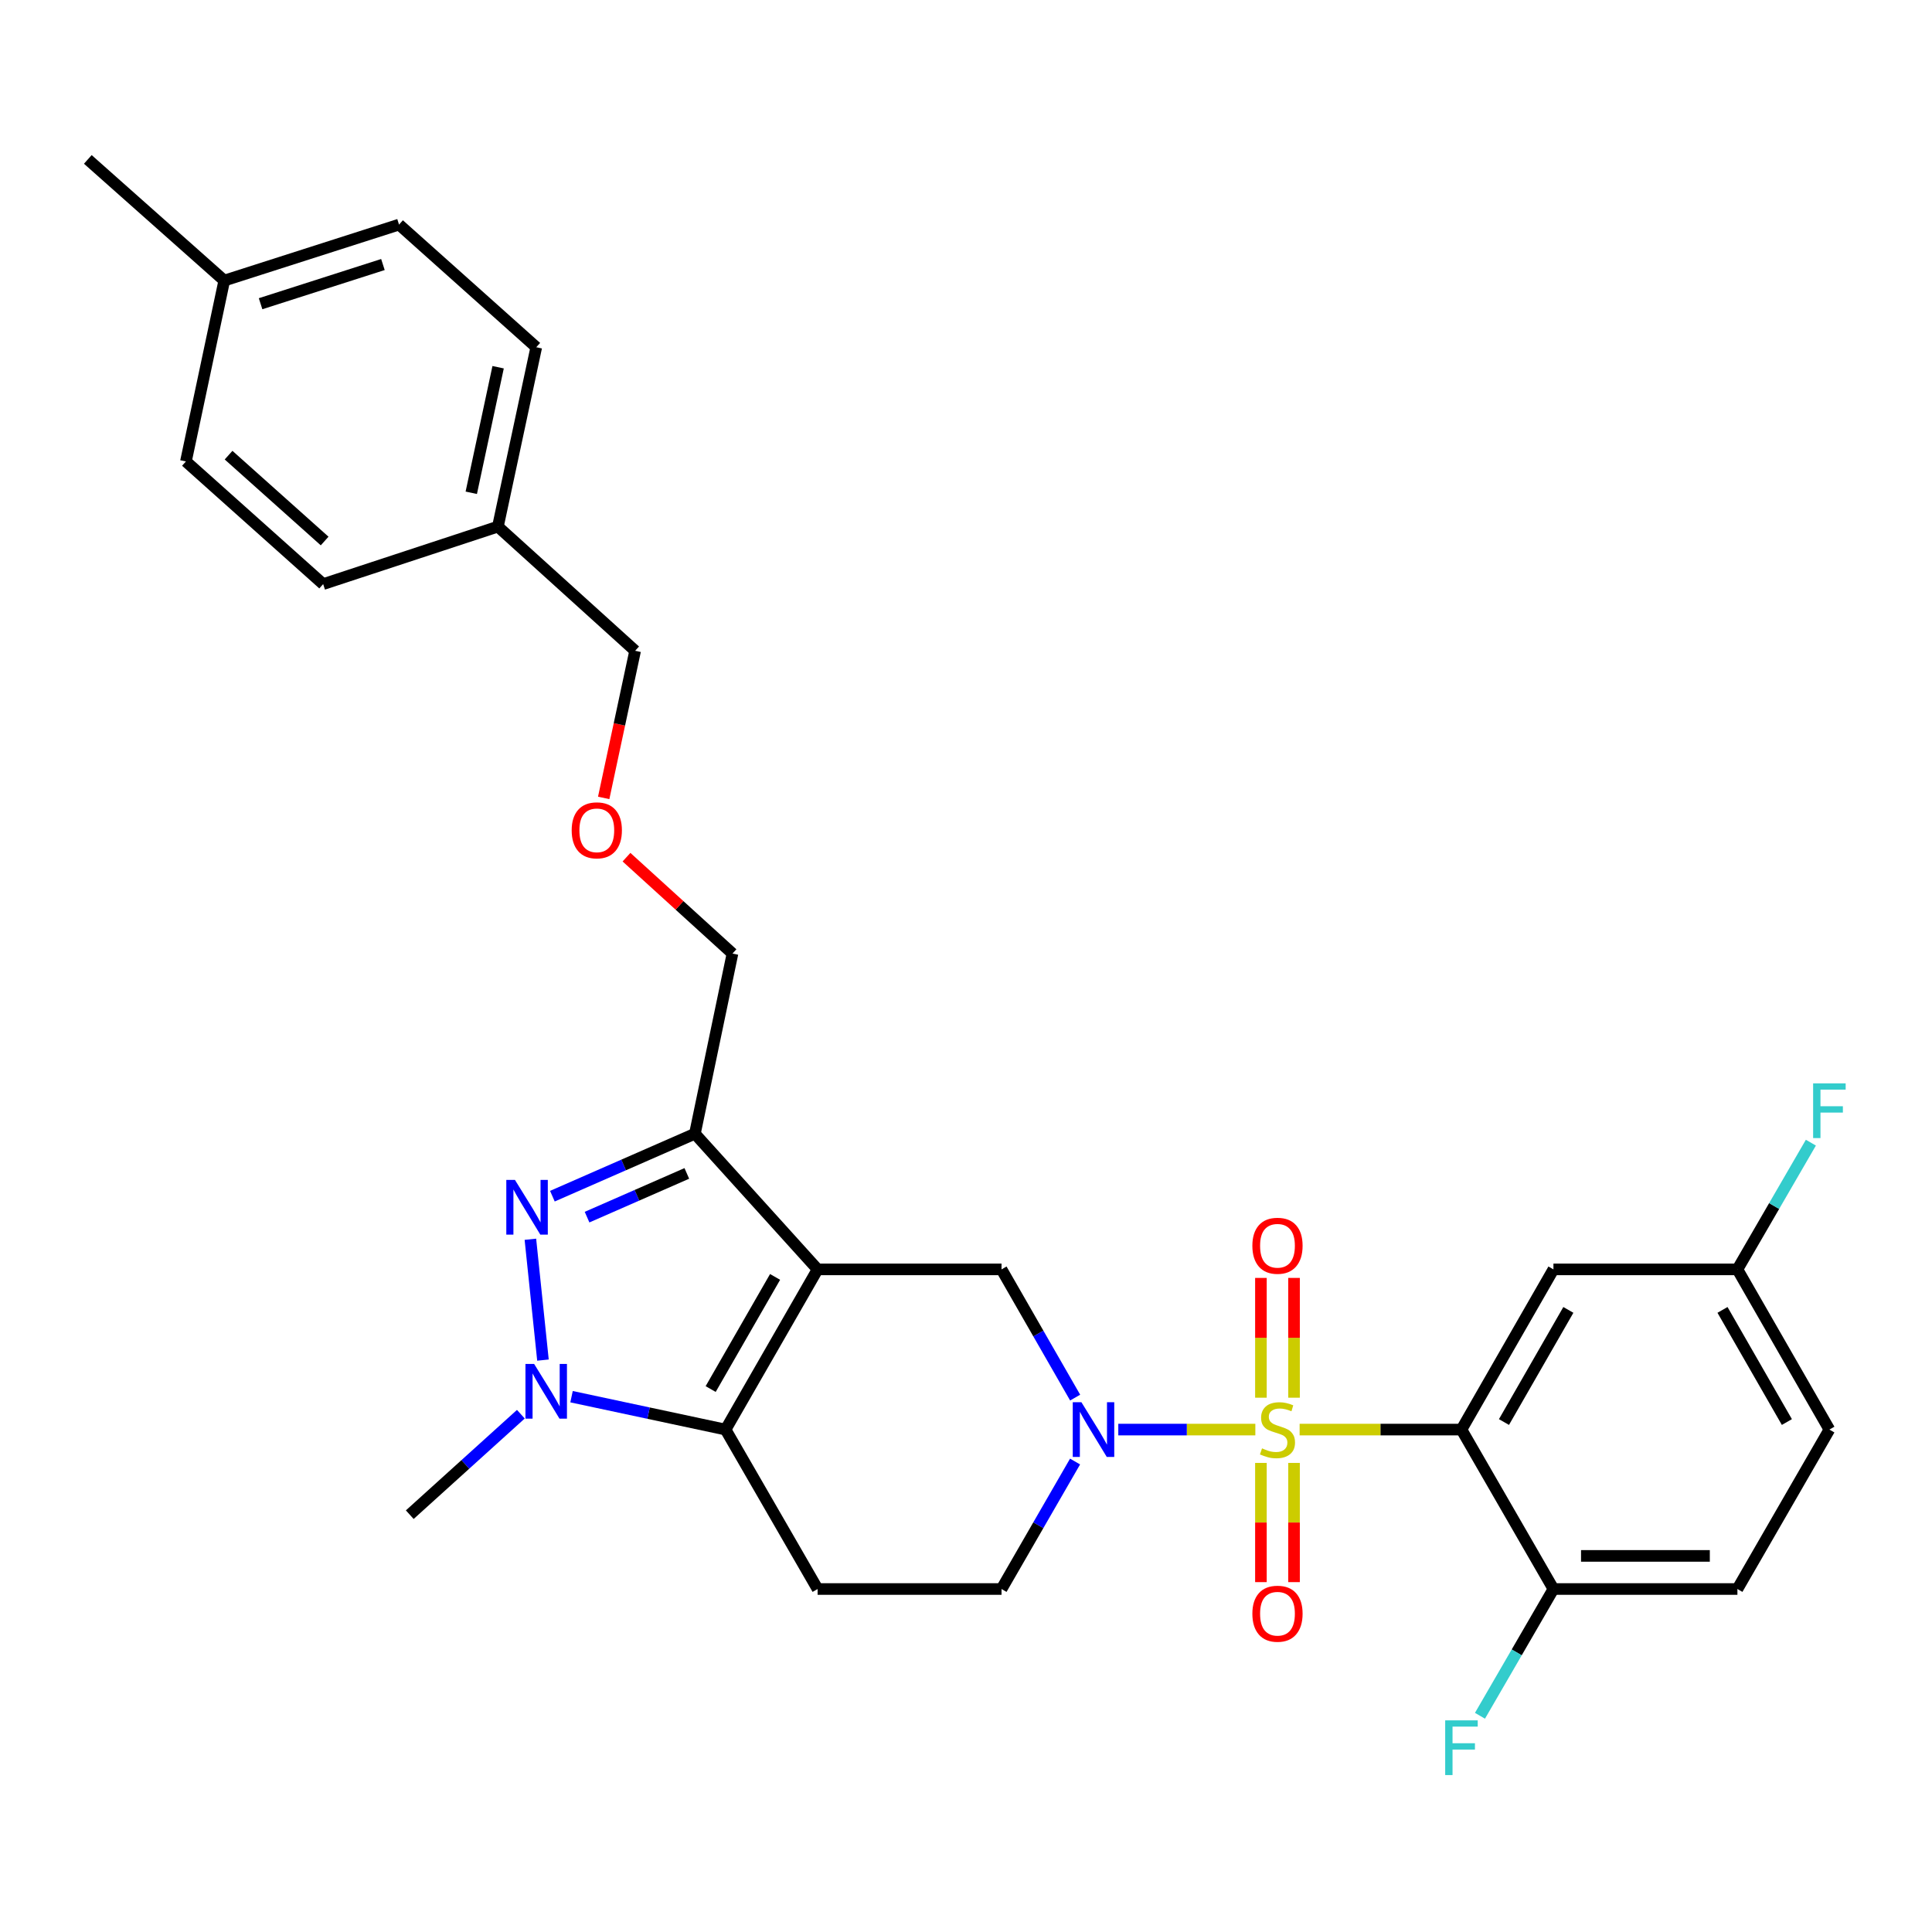 <?xml version='1.0' encoding='iso-8859-1'?>
<svg version='1.1' baseProfile='full'
              xmlns='http://www.w3.org/2000/svg'
                      xmlns:rdkit='http://www.rdkit.org/xml'
                      xmlns:xlink='http://www.w3.org/1999/xlink'
                  xml:space='preserve'
width='1000px' height='1000px' viewBox='0 0 1000 1000'>
<!-- END OF HEADER -->
<rect style='opacity:1.0;fill:#FFFFFF;stroke:none' width='1000' height='1000' x='0' y='0'> </rect>
<path class='bond-1' d='M 672.683,739.947 L 714.565,739.947' style='fill:none;fill-rule:evenodd;stroke:#CCCC00;stroke-width:6px;stroke-linecap:butt;stroke-linejoin:miter;stroke-opacity:1' />
<path class='bond-1' d='M 714.565,739.947 L 756.448,739.947' style='fill:none;fill-rule:evenodd;stroke:#000000;stroke-width:6px;stroke-linecap:butt;stroke-linejoin:miter;stroke-opacity:1' />
<path class='bond-2' d='M 649.761,739.947 L 614.295,739.947' style='fill:none;fill-rule:evenodd;stroke:#CCCC00;stroke-width:6px;stroke-linecap:butt;stroke-linejoin:miter;stroke-opacity:1' />
<path class='bond-2' d='M 614.295,739.947 L 578.83,739.947' style='fill:none;fill-rule:evenodd;stroke:#0000FF;stroke-width:6px;stroke-linecap:butt;stroke-linejoin:miter;stroke-opacity:1' />
<path class='bond-10' d='M 669.791,723.447 L 669.791,692.448' style='fill:none;fill-rule:evenodd;stroke:#CCCC00;stroke-width:6px;stroke-linecap:butt;stroke-linejoin:miter;stroke-opacity:1' />
<path class='bond-10' d='M 669.791,692.448 L 669.791,661.449' style='fill:none;fill-rule:evenodd;stroke:#FF0000;stroke-width:6px;stroke-linecap:butt;stroke-linejoin:miter;stroke-opacity:1' />
<path class='bond-10' d='M 652.652,723.447 L 652.652,692.448' style='fill:none;fill-rule:evenodd;stroke:#CCCC00;stroke-width:6px;stroke-linecap:butt;stroke-linejoin:miter;stroke-opacity:1' />
<path class='bond-10' d='M 652.652,692.448 L 652.652,661.449' style='fill:none;fill-rule:evenodd;stroke:#FF0000;stroke-width:6px;stroke-linecap:butt;stroke-linejoin:miter;stroke-opacity:1' />
<path class='bond-11' d='M 652.652,757.208 L 652.652,788.056' style='fill:none;fill-rule:evenodd;stroke:#CCCC00;stroke-width:6px;stroke-linecap:butt;stroke-linejoin:miter;stroke-opacity:1' />
<path class='bond-11' d='M 652.652,788.056 L 652.652,818.904' style='fill:none;fill-rule:evenodd;stroke:#FF0000;stroke-width:6px;stroke-linecap:butt;stroke-linejoin:miter;stroke-opacity:1' />
<path class='bond-11' d='M 669.791,757.208 L 669.791,788.056' style='fill:none;fill-rule:evenodd;stroke:#CCCC00;stroke-width:6px;stroke-linecap:butt;stroke-linejoin:miter;stroke-opacity:1' />
<path class='bond-11' d='M 669.791,788.056 L 669.791,818.904' style='fill:none;fill-rule:evenodd;stroke:#FF0000;stroke-width:6px;stroke-linecap:butt;stroke-linejoin:miter;stroke-opacity:1' />
<path class='bond-0' d='M 423.189,657.032 L 518.387,657.032' style='fill:none;fill-rule:evenodd;stroke:#000000;stroke-width:6px;stroke-linecap:butt;stroke-linejoin:miter;stroke-opacity:1' />
<path class='bond-6' d='M 423.189,657.032 L 359.68,586.81' style='fill:none;fill-rule:evenodd;stroke:#000000;stroke-width:6px;stroke-linecap:butt;stroke-linejoin:miter;stroke-opacity:1' />
<path class='bond-30' d='M 423.189,657.032 L 375.552,739.947' style='fill:none;fill-rule:evenodd;stroke:#000000;stroke-width:6px;stroke-linecap:butt;stroke-linejoin:miter;stroke-opacity:1' />
<path class='bond-30' d='M 401.183,660.932 L 367.837,718.972' style='fill:none;fill-rule:evenodd;stroke:#000000;stroke-width:6px;stroke-linecap:butt;stroke-linejoin:miter;stroke-opacity:1' />
<path class='bond-9' d='M 756.448,739.947 L 804.057,657.032' style='fill:none;fill-rule:evenodd;stroke:#000000;stroke-width:6px;stroke-linecap:butt;stroke-linejoin:miter;stroke-opacity:1' />
<path class='bond-9' d='M 778.453,736.044 L 811.779,678.004' style='fill:none;fill-rule:evenodd;stroke:#000000;stroke-width:6px;stroke-linecap:butt;stroke-linejoin:miter;stroke-opacity:1' />
<path class='bond-12' d='M 756.448,739.947 L 804.057,822.472' style='fill:none;fill-rule:evenodd;stroke:#000000;stroke-width:6px;stroke-linecap:butt;stroke-linejoin:miter;stroke-opacity:1' />
<path class='bond-7' d='M 556.493,723.397 L 537.44,690.215' style='fill:none;fill-rule:evenodd;stroke:#0000FF;stroke-width:6px;stroke-linecap:butt;stroke-linejoin:miter;stroke-opacity:1' />
<path class='bond-7' d='M 537.44,690.215 L 518.387,657.032' style='fill:none;fill-rule:evenodd;stroke:#000000;stroke-width:6px;stroke-linecap:butt;stroke-linejoin:miter;stroke-opacity:1' />
<path class='bond-13' d='M 556.453,756.489 L 537.42,789.48' style='fill:none;fill-rule:evenodd;stroke:#0000FF;stroke-width:6px;stroke-linecap:butt;stroke-linejoin:miter;stroke-opacity:1' />
<path class='bond-13' d='M 537.42,789.48 L 518.387,822.472' style='fill:none;fill-rule:evenodd;stroke:#000000;stroke-width:6px;stroke-linecap:butt;stroke-linejoin:miter;stroke-opacity:1' />
<path class='bond-3' d='M 375.552,739.947 L 423.189,822.472' style='fill:none;fill-rule:evenodd;stroke:#000000;stroke-width:6px;stroke-linecap:butt;stroke-linejoin:miter;stroke-opacity:1' />
<path class='bond-5' d='M 375.552,739.947 L 335.691,731.435' style='fill:none;fill-rule:evenodd;stroke:#000000;stroke-width:6px;stroke-linecap:butt;stroke-linejoin:miter;stroke-opacity:1' />
<path class='bond-5' d='M 335.691,731.435 L 295.829,722.923' style='fill:none;fill-rule:evenodd;stroke:#0000FF;stroke-width:6px;stroke-linecap:butt;stroke-linejoin:miter;stroke-opacity:1' />
<path class='bond-4' d='M 285.915,619.141 L 322.797,602.975' style='fill:none;fill-rule:evenodd;stroke:#0000FF;stroke-width:6px;stroke-linecap:butt;stroke-linejoin:miter;stroke-opacity:1' />
<path class='bond-4' d='M 322.797,602.975 L 359.68,586.81' style='fill:none;fill-rule:evenodd;stroke:#000000;stroke-width:6px;stroke-linecap:butt;stroke-linejoin:miter;stroke-opacity:1' />
<path class='bond-4' d='M 303.86,629.988 L 329.678,618.673' style='fill:none;fill-rule:evenodd;stroke:#0000FF;stroke-width:6px;stroke-linecap:butt;stroke-linejoin:miter;stroke-opacity:1' />
<path class='bond-4' d='M 329.678,618.673 L 355.495,607.357' style='fill:none;fill-rule:evenodd;stroke:#000000;stroke-width:6px;stroke-linecap:butt;stroke-linejoin:miter;stroke-opacity:1' />
<path class='bond-32' d='M 274.527,641.441 L 281.036,703.985' style='fill:none;fill-rule:evenodd;stroke:#0000FF;stroke-width:6px;stroke-linecap:butt;stroke-linejoin:miter;stroke-opacity:1' />
<path class='bond-17' d='M 269.595,731.989 L 240.844,757.992' style='fill:none;fill-rule:evenodd;stroke:#0000FF;stroke-width:6px;stroke-linecap:butt;stroke-linejoin:miter;stroke-opacity:1' />
<path class='bond-17' d='M 240.844,757.992 L 212.094,783.995' style='fill:none;fill-rule:evenodd;stroke:#000000;stroke-width:6px;stroke-linecap:butt;stroke-linejoin:miter;stroke-opacity:1' />
<path class='bond-16' d='M 359.68,586.81 L 379.132,493.564' style='fill:none;fill-rule:evenodd;stroke:#000000;stroke-width:6px;stroke-linecap:butt;stroke-linejoin:miter;stroke-opacity:1' />
<path class='bond-8' d='M 423.189,822.472 L 518.387,822.472' style='fill:none;fill-rule:evenodd;stroke:#000000;stroke-width:6px;stroke-linecap:butt;stroke-linejoin:miter;stroke-opacity:1' />
<path class='bond-15' d='M 804.057,657.032 L 899.283,657.032' style='fill:none;fill-rule:evenodd;stroke:#000000;stroke-width:6px;stroke-linecap:butt;stroke-linejoin:miter;stroke-opacity:1' />
<path class='bond-14' d='M 804.057,822.472 L 899.283,822.472' style='fill:none;fill-rule:evenodd;stroke:#000000;stroke-width:6px;stroke-linecap:butt;stroke-linejoin:miter;stroke-opacity:1' />
<path class='bond-14' d='M 818.341,805.333 L 884.999,805.333' style='fill:none;fill-rule:evenodd;stroke:#000000;stroke-width:6px;stroke-linecap:butt;stroke-linejoin:miter;stroke-opacity:1' />
<path class='bond-18' d='M 804.057,822.472 L 785.044,855.277' style='fill:none;fill-rule:evenodd;stroke:#000000;stroke-width:6px;stroke-linecap:butt;stroke-linejoin:miter;stroke-opacity:1' />
<path class='bond-18' d='M 785.044,855.277 L 766.031,888.082' style='fill:none;fill-rule:evenodd;stroke:#33CCCC;stroke-width:6px;stroke-linecap:butt;stroke-linejoin:miter;stroke-opacity:1' />
<path class='bond-20' d='M 899.283,822.472 L 946.891,739.947' style='fill:none;fill-rule:evenodd;stroke:#000000;stroke-width:6px;stroke-linecap:butt;stroke-linejoin:miter;stroke-opacity:1' />
<path class='bond-21' d='M 899.283,657.032 L 918.295,624.237' style='fill:none;fill-rule:evenodd;stroke:#000000;stroke-width:6px;stroke-linecap:butt;stroke-linejoin:miter;stroke-opacity:1' />
<path class='bond-21' d='M 918.295,624.237 L 937.307,591.441' style='fill:none;fill-rule:evenodd;stroke:#33CCCC;stroke-width:6px;stroke-linecap:butt;stroke-linejoin:miter;stroke-opacity:1' />
<path class='bond-31' d='M 899.283,657.032 L 946.891,739.947' style='fill:none;fill-rule:evenodd;stroke:#000000;stroke-width:6px;stroke-linecap:butt;stroke-linejoin:miter;stroke-opacity:1' />
<path class='bond-31' d='M 891.561,678.004 L 924.887,736.044' style='fill:none;fill-rule:evenodd;stroke:#000000;stroke-width:6px;stroke-linecap:butt;stroke-linejoin:miter;stroke-opacity:1' />
<path class='bond-19' d='M 379.132,493.564 L 351.703,468.619' style='fill:none;fill-rule:evenodd;stroke:#000000;stroke-width:6px;stroke-linecap:butt;stroke-linejoin:miter;stroke-opacity:1' />
<path class='bond-19' d='M 351.703,468.619 L 324.274,443.674' style='fill:none;fill-rule:evenodd;stroke:#FF0000;stroke-width:6px;stroke-linecap:butt;stroke-linejoin:miter;stroke-opacity:1' />
<path class='bond-28' d='M 312.468,412.999 L 320.606,374.923' style='fill:none;fill-rule:evenodd;stroke:#FF0000;stroke-width:6px;stroke-linecap:butt;stroke-linejoin:miter;stroke-opacity:1' />
<path class='bond-28' d='M 320.606,374.923 L 328.744,336.847' style='fill:none;fill-rule:evenodd;stroke:#000000;stroke-width:6px;stroke-linecap:butt;stroke-linejoin:miter;stroke-opacity:1' />
<path class='bond-22' d='M 257.712,272.575 L 328.744,336.847' style='fill:none;fill-rule:evenodd;stroke:#000000;stroke-width:6px;stroke-linecap:butt;stroke-linejoin:miter;stroke-opacity:1' />
<path class='bond-26' d='M 257.712,272.575 L 167.265,302.331' style='fill:none;fill-rule:evenodd;stroke:#000000;stroke-width:6px;stroke-linecap:butt;stroke-linejoin:miter;stroke-opacity:1' />
<path class='bond-27' d='M 257.712,272.575 L 277.565,179.729' style='fill:none;fill-rule:evenodd;stroke:#000000;stroke-width:6px;stroke-linecap:butt;stroke-linejoin:miter;stroke-opacity:1' />
<path class='bond-27' d='M 243.93,255.065 L 257.827,190.073' style='fill:none;fill-rule:evenodd;stroke:#000000;stroke-width:6px;stroke-linecap:butt;stroke-linejoin:miter;stroke-opacity:1' />
<path class='bond-23' d='M 116.077,145.232 L 206.542,116.248' style='fill:none;fill-rule:evenodd;stroke:#000000;stroke-width:6px;stroke-linecap:butt;stroke-linejoin:miter;stroke-opacity:1' />
<path class='bond-23' d='M 134.876,157.207 L 198.202,136.918' style='fill:none;fill-rule:evenodd;stroke:#000000;stroke-width:6px;stroke-linecap:butt;stroke-linejoin:miter;stroke-opacity:1' />
<path class='bond-29' d='M 116.077,145.232 L 45.455,82.513' style='fill:none;fill-rule:evenodd;stroke:#000000;stroke-width:6px;stroke-linecap:butt;stroke-linejoin:miter;stroke-opacity:1' />
<path class='bond-33' d='M 116.077,145.232 L 96.234,238.84' style='fill:none;fill-rule:evenodd;stroke:#000000;stroke-width:6px;stroke-linecap:butt;stroke-linejoin:miter;stroke-opacity:1' />
<path class='bond-24' d='M 96.234,238.84 L 167.265,302.331' style='fill:none;fill-rule:evenodd;stroke:#000000;stroke-width:6px;stroke-linecap:butt;stroke-linejoin:miter;stroke-opacity:1' />
<path class='bond-24' d='M 118.31,235.585 L 168.032,280.029' style='fill:none;fill-rule:evenodd;stroke:#000000;stroke-width:6px;stroke-linecap:butt;stroke-linejoin:miter;stroke-opacity:1' />
<path class='bond-25' d='M 206.542,116.248 L 277.565,179.729' style='fill:none;fill-rule:evenodd;stroke:#000000;stroke-width:6px;stroke-linecap:butt;stroke-linejoin:miter;stroke-opacity:1' />
<path  class='atom-0' d='M 653.222 749.667
Q 653.542 749.787, 654.862 750.347
Q 656.182 750.907, 657.622 751.267
Q 659.102 751.587, 660.542 751.587
Q 663.222 751.587, 664.782 750.307
Q 666.342 748.987, 666.342 746.707
Q 666.342 745.147, 665.542 744.187
Q 664.782 743.227, 663.582 742.707
Q 662.382 742.187, 660.382 741.587
Q 657.862 740.827, 656.342 740.107
Q 654.862 739.387, 653.782 737.867
Q 652.742 736.347, 652.742 733.787
Q 652.742 730.227, 655.142 728.027
Q 657.582 725.827, 662.382 725.827
Q 665.662 725.827, 669.382 727.387
L 668.462 730.467
Q 665.062 729.067, 662.502 729.067
Q 659.742 729.067, 658.222 730.227
Q 656.702 731.347, 656.742 733.307
Q 656.742 734.827, 657.502 735.747
Q 658.302 736.667, 659.422 737.187
Q 660.582 737.707, 662.502 738.307
Q 665.062 739.107, 666.582 739.907
Q 668.102 740.707, 669.182 742.347
Q 670.302 743.947, 670.302 746.707
Q 670.302 750.627, 667.662 752.747
Q 665.062 754.827, 660.702 754.827
Q 658.182 754.827, 656.262 754.267
Q 654.382 753.747, 652.142 752.827
L 653.222 749.667
' fill='#CCCC00'/>
<path  class='atom-3' d='M 559.736 725.787
L 569.016 740.787
Q 569.936 742.267, 571.416 744.947
Q 572.896 747.627, 572.976 747.787
L 572.976 725.787
L 576.736 725.787
L 576.736 754.107
L 572.856 754.107
L 562.896 737.707
Q 561.736 735.787, 560.496 733.587
Q 559.296 731.387, 558.936 730.707
L 558.936 754.107
L 555.256 754.107
L 555.256 725.787
L 559.736 725.787
' fill='#0000FF'/>
<path  class='atom-5' d='M 266.544 610.727
L 275.824 625.727
Q 276.744 627.207, 278.224 629.887
Q 279.704 632.567, 279.784 632.727
L 279.784 610.727
L 283.544 610.727
L 283.544 639.047
L 279.664 639.047
L 269.704 622.647
Q 268.544 620.727, 267.304 618.527
Q 266.104 616.327, 265.744 615.647
L 265.744 639.047
L 262.064 639.047
L 262.064 610.727
L 266.544 610.727
' fill='#0000FF'/>
<path  class='atom-6' d='M 276.456 705.963
L 285.736 720.963
Q 286.656 722.443, 288.136 725.123
Q 289.616 727.803, 289.696 727.963
L 289.696 705.963
L 293.456 705.963
L 293.456 734.283
L 289.576 734.283
L 279.616 717.883
Q 278.456 715.963, 277.216 713.763
Q 276.016 711.563, 275.656 710.883
L 275.656 734.283
L 271.976 734.283
L 271.976 705.963
L 276.456 705.963
' fill='#0000FF'/>
<path  class='atom-11' d='M 648.222 644.801
Q 648.222 638.001, 651.582 634.201
Q 654.942 630.401, 661.222 630.401
Q 667.502 630.401, 670.862 634.201
Q 674.222 638.001, 674.222 644.801
Q 674.222 651.681, 670.822 655.601
Q 667.422 659.481, 661.222 659.481
Q 654.982 659.481, 651.582 655.601
Q 648.222 651.721, 648.222 644.801
M 661.222 656.281
Q 665.542 656.281, 667.862 653.401
Q 670.222 650.481, 670.222 644.801
Q 670.222 639.241, 667.862 636.441
Q 665.542 633.601, 661.222 633.601
Q 656.902 633.601, 654.542 636.401
Q 652.222 639.201, 652.222 644.801
Q 652.222 650.521, 654.542 653.401
Q 656.902 656.281, 661.222 656.281
' fill='#FF0000'/>
<path  class='atom-12' d='M 648.222 835.254
Q 648.222 828.454, 651.582 824.654
Q 654.942 820.854, 661.222 820.854
Q 667.502 820.854, 670.862 824.654
Q 674.222 828.454, 674.222 835.254
Q 674.222 842.134, 670.822 846.054
Q 667.422 849.934, 661.222 849.934
Q 654.982 849.934, 651.582 846.054
Q 648.222 842.174, 648.222 835.254
M 661.222 846.734
Q 665.542 846.734, 667.862 843.854
Q 670.222 840.934, 670.222 835.254
Q 670.222 829.694, 667.862 826.894
Q 665.542 824.054, 661.222 824.054
Q 656.902 824.054, 654.542 826.854
Q 652.222 829.654, 652.222 835.254
Q 652.222 840.974, 654.542 843.854
Q 656.902 846.734, 661.222 846.734
' fill='#FF0000'/>
<path  class='atom-19' d='M 748.028 890.455
L 764.868 890.455
L 764.868 893.695
L 751.828 893.695
L 751.828 902.295
L 763.428 902.295
L 763.428 905.575
L 751.828 905.575
L 751.828 918.775
L 748.028 918.775
L 748.028 890.455
' fill='#33CCCC'/>
<path  class='atom-20' d='M 295.901 429.773
Q 295.901 422.973, 299.261 419.173
Q 302.621 415.373, 308.901 415.373
Q 315.181 415.373, 318.541 419.173
Q 321.901 422.973, 321.901 429.773
Q 321.901 436.653, 318.501 440.573
Q 315.101 444.453, 308.901 444.453
Q 302.661 444.453, 299.261 440.573
Q 295.901 436.693, 295.901 429.773
M 308.901 441.253
Q 313.221 441.253, 315.541 438.373
Q 317.901 435.453, 317.901 429.773
Q 317.901 424.213, 315.541 421.413
Q 313.221 418.573, 308.901 418.573
Q 304.581 418.573, 302.221 421.373
Q 299.901 424.173, 299.901 429.773
Q 299.901 435.493, 302.221 438.373
Q 304.581 441.253, 308.901 441.253
' fill='#FF0000'/>
<path  class='atom-22' d='M 938.471 560.748
L 955.311 560.748
L 955.311 563.988
L 942.271 563.988
L 942.271 572.588
L 953.871 572.588
L 953.871 575.868
L 942.271 575.868
L 942.271 589.068
L 938.471 589.068
L 938.471 560.748
' fill='#33CCCC'/>
</svg>
